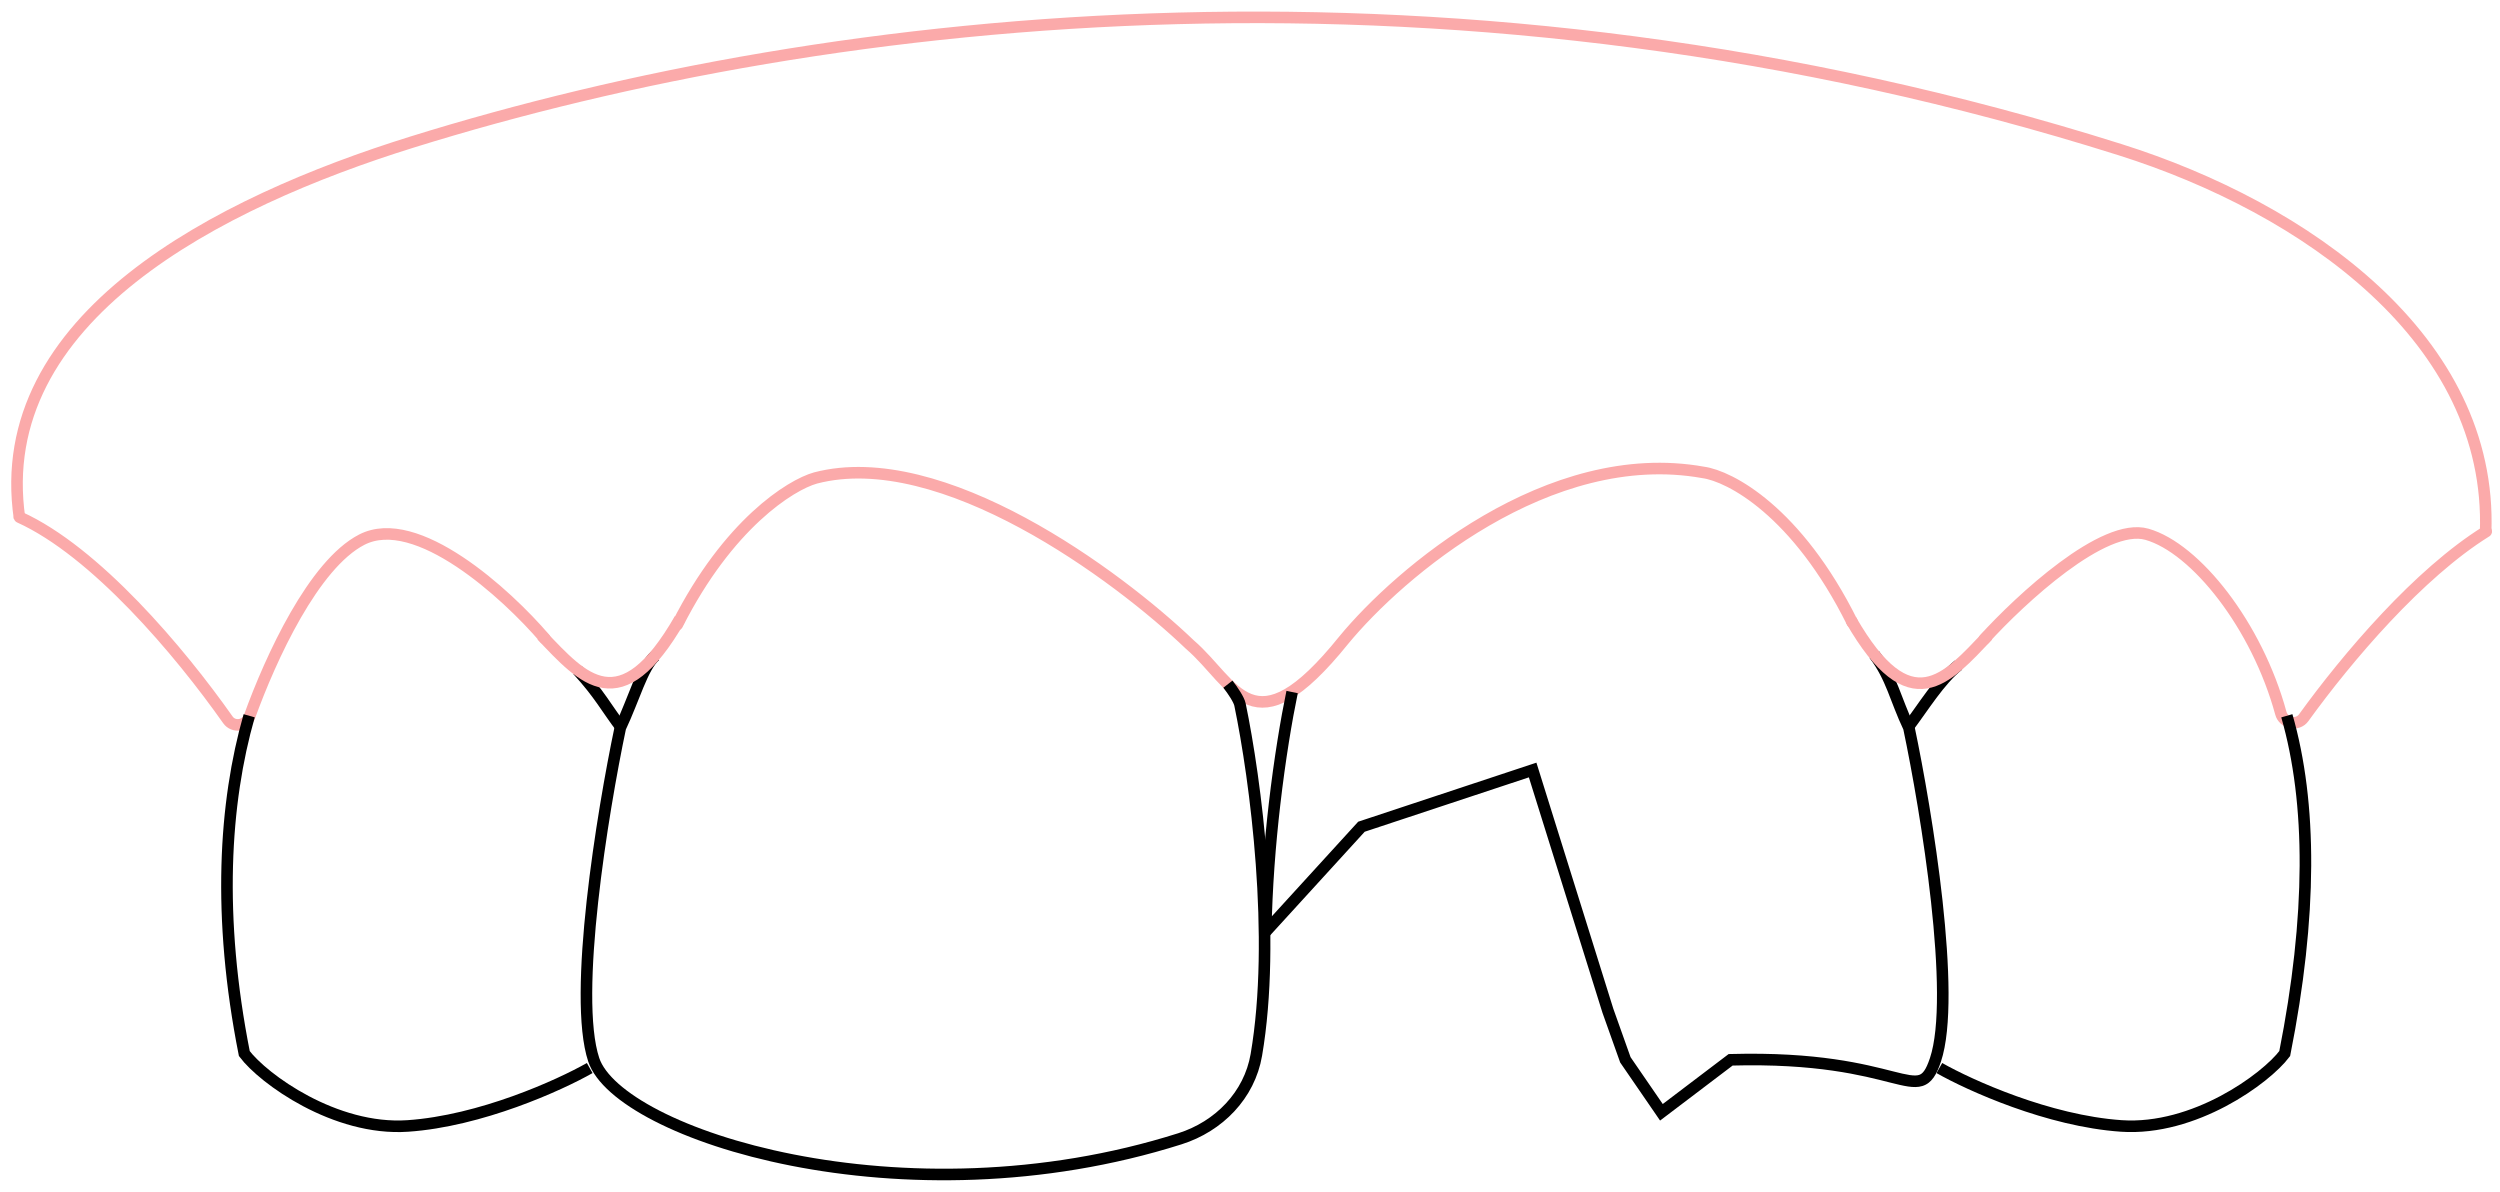 <svg width="216" height="103" viewBox="0 0 216 103" fill="none" xmlns="http://www.w3.org/2000/svg">
<path d="M160.038 53.783C155.259 44.163 149.454 41.13 147.148 40.815C133.819 38.426 120.889 49.489 116.091 55.319C108.219 65.089 106.737 59.07 102.802 55.69C96.556 49.705 81.342 38.447 70.455 41.299C68.306 41.902 62.912 45.279 58.521 53.966M171.445 55.217C174.583 51.772 181.767 45.095 185.496 46.161C189.712 47.365 195.008 54.054 197.067 61.627C197.304 62.497 198.507 62.748 199.035 62.017C202.838 56.758 208.978 49.546 214.808 45.921M47.066 55.159C43.764 51.301 35.981 44.193 31.256 46.628C27.116 48.76 23.408 56.785 21.549 61.938C21.263 62.73 20.174 62.882 19.689 62.193C15.521 56.272 8.232 47.645 1.688 44.686" stroke="#FBAAAA" stroke-linecap="round"/>
<path d="M53.69 62.886C52.394 61.181 51.796 59.967 49.91 57.909M50.951 92.279C48.33 93.769 41.516 96.854 35.227 97.283C28.937 97.712 22.747 93.207 21.11 91.029C18.761 79.187 19.377 69.373 21.529 61.844" stroke="black"/>
<path d="M56.61 56.66C55.507 57.625 54.767 60.407 53.595 62.874C52.065 70.143 49.463 86.058 51.3 91.567C53.44 97.987 78.026 105.972 101.944 98.39C105.312 97.322 107.951 94.63 108.548 91.147C110.282 81.037 108.483 67.358 107.136 60.874C107.049 60.454 106.523 59.664 106.091 59.112" stroke="black"/>
<path d="M164.82 62.885C166.142 61.146 167.577 58.766 169.215 57.464M167.559 92.279C170.18 93.768 176.994 96.853 183.284 97.282C189.573 97.711 195.764 93.206 197.4 91.028C199.757 79.149 199.752 69.382 197.583 61.844" stroke="black"/>
<path d="M164.928 62.874L165.38 62.66L165.406 62.713L165.418 62.771L164.928 62.874ZM167.224 91.567L166.75 91.409H166.75L167.224 91.567ZM110.12 69.488L109.623 69.431L110.12 69.488ZM149.527 91.567L149.225 91.168L149.353 91.071L149.513 91.067L149.527 91.567ZM109.361 80.488L109.73 80.825L108.839 81.802L108.861 80.48L109.361 80.488ZM132.42 66.528L132.263 66.054L132.746 65.894L132.898 66.379L132.42 66.528ZM138.919 87.319L138.448 87.487C138.446 87.481 138.444 87.474 138.442 87.468L138.919 87.319ZM140.431 91.567L140.019 91.85L139.982 91.796L139.96 91.734L140.431 91.567ZM143.546 96.102L143.848 96.501L143.43 96.817L143.134 96.385L143.546 96.102ZM117.627 71.43L117.258 71.093L117.346 70.996L117.47 70.955L117.627 71.43ZM165.418 62.771C166.185 66.418 167.221 72.23 167.836 77.826C168.143 80.624 168.345 83.375 168.355 85.78C168.365 88.171 168.184 90.266 167.698 91.725L166.75 91.409C167.182 90.112 167.365 88.153 167.355 85.784C167.346 83.427 167.147 80.713 166.842 77.935C166.232 72.379 165.202 66.6 164.439 62.977L165.418 62.771ZM162.323 56.24C163.124 57.296 163.6 58.306 164.022 59.347C164.447 60.4 164.8 61.439 165.38 62.66L164.477 63.089C163.881 61.834 163.495 60.714 163.094 59.722C162.689 58.72 162.252 57.801 161.527 56.845L162.323 56.24ZM112.128 59.893C111.639 62.244 111.066 65.657 110.617 69.546L109.623 69.431C110.076 65.515 110.654 62.072 111.149 59.69L112.128 59.893ZM167.698 91.725C167.333 92.819 166.916 93.577 166.098 93.831C165.715 93.95 165.298 93.938 164.861 93.874C164.423 93.81 163.911 93.685 163.323 93.537C160.974 92.944 156.965 91.862 149.541 92.067L149.513 91.067C157.068 90.859 161.178 91.964 163.568 92.567C164.165 92.718 164.627 92.829 165.006 92.885C165.385 92.94 165.628 92.93 165.802 92.876C166.099 92.784 166.386 92.501 166.75 91.409L167.698 91.725ZM110.617 69.546C110.221 72.966 109.923 76.748 109.861 80.496L108.861 80.48C108.923 76.692 109.225 72.875 109.623 69.431L110.617 69.546ZM132.898 66.379L139.396 87.17L138.442 87.468L131.943 66.677L132.898 66.379ZM139.39 87.151L140.902 91.399L139.96 91.734L138.448 87.487L139.39 87.151ZM140.843 91.284L143.958 95.819L143.134 96.385L140.019 91.85L140.843 91.284ZM143.244 95.704L149.225 91.168L149.829 91.965L143.848 96.501L143.244 95.704ZM108.991 80.151L117.258 71.093L117.997 71.767L109.73 80.825L108.991 80.151ZM117.47 70.955L132.263 66.054L132.578 67.003L117.785 71.904L117.47 70.955Z" fill="black"/>
<path d="M46.799 54.906C50.374 58.656 53.596 62.42 58.741 53.482" stroke="#FBAAAA"/>
<path d="M171.76 54.915C168.185 58.665 165.059 62.487 159.914 53.549" stroke="#FBAAAA"/>
<path d="M1.686 44.768V44.768C-0.816 27.448 18.898 17.476 35.605 12.273C72.213 0.874 126.213 -5.045 183.172 12.931C199.127 17.967 215.369 29.284 214.759 46.004V46.004" stroke="#FBAAAA"/>
</svg>
